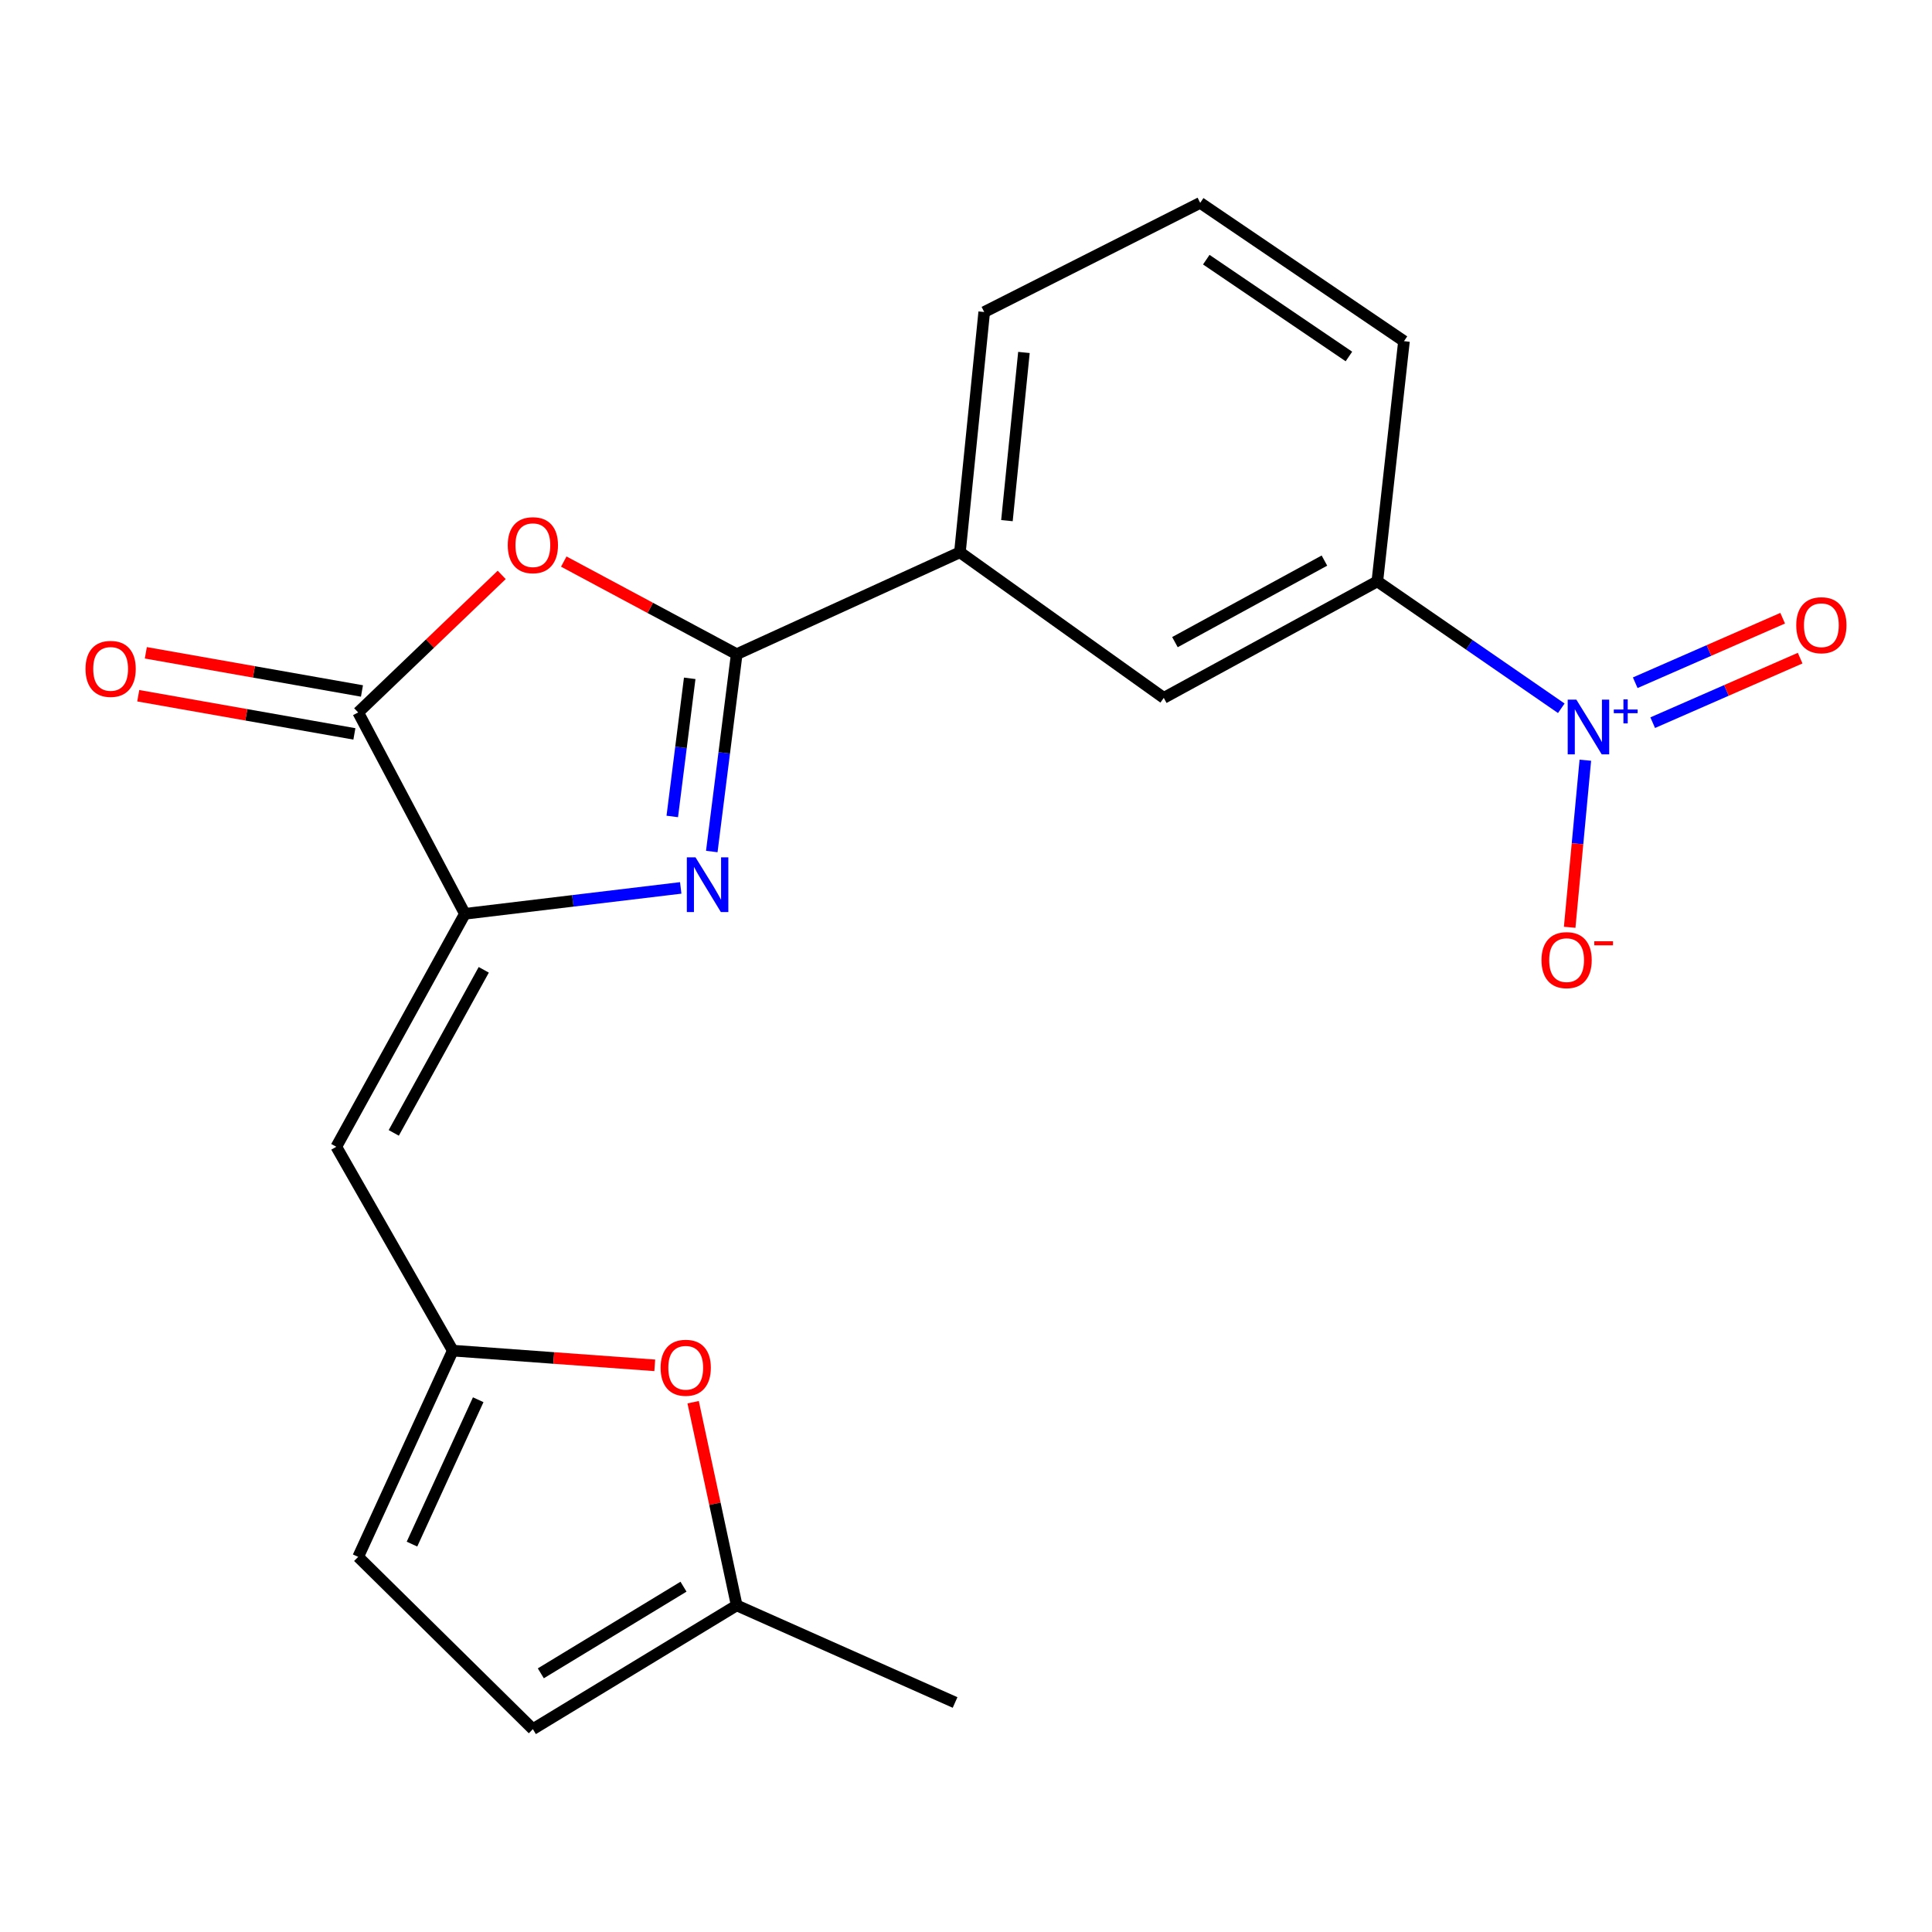 <?xml version='1.0' encoding='iso-8859-1'?>
<svg version='1.1' baseProfile='full'
              xmlns='http://www.w3.org/2000/svg'
                      xmlns:rdkit='http://www.rdkit.org/xml'
                      xmlns:xlink='http://www.w3.org/1999/xlink'
                  xml:space='preserve'
width='1000px' height='1000px' viewBox='0 0 1000 1000'>
<!-- END OF HEADER -->
<rect style='opacity:1.0;fill:#FFFFFF;stroke:none' width='1000' height='1000' x='0' y='0'> </rect>
<path class='bond-0' d='M 368.415,440.744 L 374.864,389.676' style='fill:none;fill-rule:evenodd;stroke:#0000FF;stroke-width:6px;stroke-linecap:butt;stroke-linejoin:miter;stroke-opacity:1' />
<path class='bond-0' d='M 374.864,389.676 L 381.313,338.609' style='fill:none;fill-rule:evenodd;stroke:#000000;stroke-width:6px;stroke-linecap:butt;stroke-linejoin:miter;stroke-opacity:1' />
<path class='bond-0' d='M 347.966,422.597 L 352.48,386.85' style='fill:none;fill-rule:evenodd;stroke:#0000FF;stroke-width:6px;stroke-linecap:butt;stroke-linejoin:miter;stroke-opacity:1' />
<path class='bond-0' d='M 352.48,386.85 L 356.994,351.102' style='fill:none;fill-rule:evenodd;stroke:#000000;stroke-width:6px;stroke-linecap:butt;stroke-linejoin:miter;stroke-opacity:1' />
<path class='bond-1' d='M 352.344,459.579 L 296.486,466.284' style='fill:none;fill-rule:evenodd;stroke:#0000FF;stroke-width:6px;stroke-linecap:butt;stroke-linejoin:miter;stroke-opacity:1' />
<path class='bond-1' d='M 296.486,466.284 L 240.629,472.989' style='fill:none;fill-rule:evenodd;stroke:#000000;stroke-width:6px;stroke-linecap:butt;stroke-linejoin:miter;stroke-opacity:1' />
<path class='bond-2' d='M 381.313,338.609 L 336.559,314.639' style='fill:none;fill-rule:evenodd;stroke:#000000;stroke-width:6px;stroke-linecap:butt;stroke-linejoin:miter;stroke-opacity:1' />
<path class='bond-2' d='M 336.559,314.639 L 291.804,290.669' style='fill:none;fill-rule:evenodd;stroke:#FF0000;stroke-width:6px;stroke-linecap:butt;stroke-linejoin:miter;stroke-opacity:1' />
<path class='bond-9' d='M 381.313,338.609 L 496.854,285.865' style='fill:none;fill-rule:evenodd;stroke:#000000;stroke-width:6px;stroke-linecap:butt;stroke-linejoin:miter;stroke-opacity:1' />
<path class='bond-4' d='M 240.629,472.989 L 185.39,368.754' style='fill:none;fill-rule:evenodd;stroke:#000000;stroke-width:6px;stroke-linecap:butt;stroke-linejoin:miter;stroke-opacity:1' />
<path class='bond-5' d='M 240.629,472.989 L 174.072,593.568' style='fill:none;fill-rule:evenodd;stroke:#000000;stroke-width:6px;stroke-linecap:butt;stroke-linejoin:miter;stroke-opacity:1' />
<path class='bond-5' d='M 250.397,501.978 L 203.808,586.384' style='fill:none;fill-rule:evenodd;stroke:#000000;stroke-width:6px;stroke-linecap:butt;stroke-linejoin:miter;stroke-opacity:1' />
<path class='bond-21' d='M 259.681,297.562 L 222.536,333.158' style='fill:none;fill-rule:evenodd;stroke:#FF0000;stroke-width:6px;stroke-linecap:butt;stroke-linejoin:miter;stroke-opacity:1' />
<path class='bond-21' d='M 222.536,333.158 L 185.39,368.754' style='fill:none;fill-rule:evenodd;stroke:#000000;stroke-width:6px;stroke-linecap:butt;stroke-linejoin:miter;stroke-opacity:1' />
<path class='bond-3' d='M 808.122,366.601 L 760.514,333.76' style='fill:none;fill-rule:evenodd;stroke:#0000FF;stroke-width:6px;stroke-linecap:butt;stroke-linejoin:miter;stroke-opacity:1' />
<path class='bond-3' d='M 760.514,333.76 L 712.907,300.918' style='fill:none;fill-rule:evenodd;stroke:#000000;stroke-width:6px;stroke-linecap:butt;stroke-linejoin:miter;stroke-opacity:1' />
<path class='bond-13' d='M 820.569,393.487 L 816.515,436.725' style='fill:none;fill-rule:evenodd;stroke:#0000FF;stroke-width:6px;stroke-linecap:butt;stroke-linejoin:miter;stroke-opacity:1' />
<path class='bond-13' d='M 816.515,436.725 L 812.461,479.963' style='fill:none;fill-rule:evenodd;stroke:#FF0000;stroke-width:6px;stroke-linecap:butt;stroke-linejoin:miter;stroke-opacity:1' />
<path class='bond-15' d='M 855.439,374.056 L 893.596,357.354' style='fill:none;fill-rule:evenodd;stroke:#0000FF;stroke-width:6px;stroke-linecap:butt;stroke-linejoin:miter;stroke-opacity:1' />
<path class='bond-15' d='M 893.596,357.354 L 931.753,340.652' style='fill:none;fill-rule:evenodd;stroke:#FF0000;stroke-width:6px;stroke-linecap:butt;stroke-linejoin:miter;stroke-opacity:1' />
<path class='bond-15' d='M 846.392,353.387 L 884.549,336.685' style='fill:none;fill-rule:evenodd;stroke:#0000FF;stroke-width:6px;stroke-linecap:butt;stroke-linejoin:miter;stroke-opacity:1' />
<path class='bond-15' d='M 884.549,336.685 L 922.706,319.983' style='fill:none;fill-rule:evenodd;stroke:#FF0000;stroke-width:6px;stroke-linecap:butt;stroke-linejoin:miter;stroke-opacity:1' />
<path class='bond-16' d='M 187.352,357.645 L 131.416,347.768' style='fill:none;fill-rule:evenodd;stroke:#000000;stroke-width:6px;stroke-linecap:butt;stroke-linejoin:miter;stroke-opacity:1' />
<path class='bond-16' d='M 131.416,347.768 L 75.479,337.89' style='fill:none;fill-rule:evenodd;stroke:#FF0000;stroke-width:6px;stroke-linecap:butt;stroke-linejoin:miter;stroke-opacity:1' />
<path class='bond-16' d='M 183.429,379.863 L 127.492,369.986' style='fill:none;fill-rule:evenodd;stroke:#000000;stroke-width:6px;stroke-linecap:butt;stroke-linejoin:miter;stroke-opacity:1' />
<path class='bond-16' d='M 127.492,369.986 L 71.556,360.108' style='fill:none;fill-rule:evenodd;stroke:#FF0000;stroke-width:6px;stroke-linecap:butt;stroke-linejoin:miter;stroke-opacity:1' />
<path class='bond-6' d='M 174.072,593.568 L 234.361,699.082' style='fill:none;fill-rule:evenodd;stroke:#000000;stroke-width:6px;stroke-linecap:butt;stroke-linejoin:miter;stroke-opacity:1' />
<path class='bond-7' d='M 234.361,699.082 L 286.634,702.891' style='fill:none;fill-rule:evenodd;stroke:#000000;stroke-width:6px;stroke-linecap:butt;stroke-linejoin:miter;stroke-opacity:1' />
<path class='bond-7' d='M 286.634,702.891 L 338.906,706.7' style='fill:none;fill-rule:evenodd;stroke:#FF0000;stroke-width:6px;stroke-linecap:butt;stroke-linejoin:miter;stroke-opacity:1' />
<path class='bond-11' d='M 234.361,699.082 L 185.39,805.836' style='fill:none;fill-rule:evenodd;stroke:#000000;stroke-width:6px;stroke-linecap:butt;stroke-linejoin:miter;stroke-opacity:1' />
<path class='bond-11' d='M 247.523,724.502 L 213.243,799.23' style='fill:none;fill-rule:evenodd;stroke:#000000;stroke-width:6px;stroke-linecap:butt;stroke-linejoin:miter;stroke-opacity:1' />
<path class='bond-12' d='M 358.767,725.775 L 370.04,778.358' style='fill:none;fill-rule:evenodd;stroke:#FF0000;stroke-width:6px;stroke-linecap:butt;stroke-linejoin:miter;stroke-opacity:1' />
<path class='bond-12' d='M 370.04,778.358 L 381.313,830.942' style='fill:none;fill-rule:evenodd;stroke:#000000;stroke-width:6px;stroke-linecap:butt;stroke-linejoin:miter;stroke-opacity:1' />
<path class='bond-8' d='M 712.907,300.918 L 602.367,361.221' style='fill:none;fill-rule:evenodd;stroke:#000000;stroke-width:6px;stroke-linecap:butt;stroke-linejoin:miter;stroke-opacity:1' />
<path class='bond-8' d='M 685.521,290.158 L 608.143,332.369' style='fill:none;fill-rule:evenodd;stroke:#000000;stroke-width:6px;stroke-linecap:butt;stroke-linejoin:miter;stroke-opacity:1' />
<path class='bond-23' d='M 712.907,300.918 L 726.695,176.591' style='fill:none;fill-rule:evenodd;stroke:#000000;stroke-width:6px;stroke-linecap:butt;stroke-linejoin:miter;stroke-opacity:1' />
<path class='bond-10' d='M 496.854,285.865 L 602.367,361.221' style='fill:none;fill-rule:evenodd;stroke:#000000;stroke-width:6px;stroke-linecap:butt;stroke-linejoin:miter;stroke-opacity:1' />
<path class='bond-18' d='M 496.854,285.865 L 509.426,161.512' style='fill:none;fill-rule:evenodd;stroke:#000000;stroke-width:6px;stroke-linecap:butt;stroke-linejoin:miter;stroke-opacity:1' />
<path class='bond-18' d='M 521.187,269.481 L 529.987,182.435' style='fill:none;fill-rule:evenodd;stroke:#000000;stroke-width:6px;stroke-linecap:butt;stroke-linejoin:miter;stroke-opacity:1' />
<path class='bond-14' d='M 185.39,805.836 L 275.812,895.005' style='fill:none;fill-rule:evenodd;stroke:#000000;stroke-width:6px;stroke-linecap:butt;stroke-linejoin:miter;stroke-opacity:1' />
<path class='bond-20' d='M 381.313,830.942 L 494.347,881.204' style='fill:none;fill-rule:evenodd;stroke:#000000;stroke-width:6px;stroke-linecap:butt;stroke-linejoin:miter;stroke-opacity:1' />
<path class='bond-22' d='M 381.313,830.942 L 275.812,895.005' style='fill:none;fill-rule:evenodd;stroke:#000000;stroke-width:6px;stroke-linecap:butt;stroke-linejoin:miter;stroke-opacity:1' />
<path class='bond-22' d='M 353.778,821.267 L 279.927,866.11' style='fill:none;fill-rule:evenodd;stroke:#000000;stroke-width:6px;stroke-linecap:butt;stroke-linejoin:miter;stroke-opacity:1' />
<path class='bond-17' d='M 726.695,176.591 L 621.219,104.995' style='fill:none;fill-rule:evenodd;stroke:#000000;stroke-width:6px;stroke-linecap:butt;stroke-linejoin:miter;stroke-opacity:1' />
<path class='bond-17' d='M 698.202,184.519 L 624.369,134.402' style='fill:none;fill-rule:evenodd;stroke:#000000;stroke-width:6px;stroke-linecap:butt;stroke-linejoin:miter;stroke-opacity:1' />
<path class='bond-19' d='M 509.426,161.512 L 621.219,104.995' style='fill:none;fill-rule:evenodd;stroke:#000000;stroke-width:6px;stroke-linecap:butt;stroke-linejoin:miter;stroke-opacity:1' />
<path  class='atom-0' d='M 359.987 443.75
L 369.267 458.75
Q 370.187 460.23, 371.667 462.91
Q 373.147 465.59, 373.227 465.75
L 373.227 443.75
L 376.987 443.75
L 376.987 472.07
L 373.107 472.07
L 363.147 455.67
Q 361.987 453.75, 360.747 451.55
Q 359.547 449.35, 359.187 448.67
L 359.187 472.07
L 355.507 472.07
L 355.507 443.75
L 359.987 443.75
' fill='#0000FF'/>
<path  class='atom-3' d='M 262.812 282.184
Q 262.812 275.384, 266.172 271.584
Q 269.532 267.784, 275.812 267.784
Q 282.092 267.784, 285.452 271.584
Q 288.812 275.384, 288.812 282.184
Q 288.812 289.064, 285.412 292.984
Q 282.012 296.864, 275.812 296.864
Q 269.572 296.864, 266.172 292.984
Q 262.812 289.104, 262.812 282.184
M 275.812 293.664
Q 280.132 293.664, 282.452 290.784
Q 284.812 287.864, 284.812 282.184
Q 284.812 276.624, 282.452 273.824
Q 280.132 270.984, 275.812 270.984
Q 271.492 270.984, 269.132 273.784
Q 266.812 276.584, 266.812 282.184
Q 266.812 287.904, 269.132 290.784
Q 271.492 293.664, 275.812 293.664
' fill='#FF0000'/>
<path  class='atom-4' d='M 815.921 362.139
L 825.201 377.139
Q 826.121 378.619, 827.601 381.299
Q 829.081 383.979, 829.161 384.139
L 829.161 362.139
L 832.921 362.139
L 832.921 390.459
L 829.041 390.459
L 819.081 374.059
Q 817.921 372.139, 816.681 369.939
Q 815.481 367.739, 815.121 367.059
L 815.121 390.459
L 811.441 390.459
L 811.441 362.139
L 815.921 362.139
' fill='#0000FF'/>
<path  class='atom-4' d='M 835.297 367.244
L 840.286 367.244
L 840.286 361.991
L 842.504 361.991
L 842.504 367.244
L 847.625 367.244
L 847.625 369.145
L 842.504 369.145
L 842.504 374.425
L 840.286 374.425
L 840.286 369.145
L 835.297 369.145
L 835.297 367.244
' fill='#0000FF'/>
<path  class='atom-8' d='M 341.929 707.948
Q 341.929 701.148, 345.289 697.348
Q 348.649 693.548, 354.929 693.548
Q 361.209 693.548, 364.569 697.348
Q 367.929 701.148, 367.929 707.948
Q 367.929 714.828, 364.529 718.748
Q 361.129 722.628, 354.929 722.628
Q 348.689 722.628, 345.289 718.748
Q 341.929 714.868, 341.929 707.948
M 354.929 719.428
Q 359.249 719.428, 361.569 716.548
Q 363.929 713.628, 363.929 707.948
Q 363.929 702.388, 361.569 699.588
Q 359.249 696.748, 354.929 696.748
Q 350.609 696.748, 348.249 699.548
Q 345.929 702.348, 345.929 707.948
Q 345.929 713.668, 348.249 716.548
Q 350.609 719.428, 354.929 719.428
' fill='#FF0000'/>
<path  class='atom-14' d='M 797.875 496.959
Q 797.875 490.159, 801.235 486.359
Q 804.595 482.559, 810.875 482.559
Q 817.155 482.559, 820.515 486.359
Q 823.875 490.159, 823.875 496.959
Q 823.875 503.839, 820.475 507.759
Q 817.075 511.639, 810.875 511.639
Q 804.635 511.639, 801.235 507.759
Q 797.875 503.879, 797.875 496.959
M 810.875 508.439
Q 815.195 508.439, 817.515 505.559
Q 819.875 502.639, 819.875 496.959
Q 819.875 491.399, 817.515 488.599
Q 815.195 485.759, 810.875 485.759
Q 806.555 485.759, 804.195 488.559
Q 801.875 491.359, 801.875 496.959
Q 801.875 502.679, 804.195 505.559
Q 806.555 508.439, 810.875 508.439
' fill='#FF0000'/>
<path  class='atom-14' d='M 825.195 487.181
L 834.883 487.181
L 834.883 489.293
L 825.195 489.293
L 825.195 487.181
' fill='#FF0000'/>
<path  class='atom-16' d='M 929.735 323.61
Q 929.735 316.81, 933.095 313.01
Q 936.455 309.21, 942.735 309.21
Q 949.015 309.21, 952.375 313.01
Q 955.735 316.81, 955.735 323.61
Q 955.735 330.49, 952.335 334.41
Q 948.935 338.29, 942.735 338.29
Q 936.495 338.29, 933.095 334.41
Q 929.735 330.53, 929.735 323.61
M 942.735 335.09
Q 947.055 335.09, 949.375 332.21
Q 951.735 329.29, 951.735 323.61
Q 951.735 318.05, 949.375 315.25
Q 947.055 312.41, 942.735 312.41
Q 938.415 312.41, 936.055 315.21
Q 933.735 318.01, 933.735 323.61
Q 933.735 329.33, 936.055 332.21
Q 938.415 335.09, 942.735 335.09
' fill='#FF0000'/>
<path  class='atom-17' d='M 44.265 346.209
Q 44.265 339.409, 47.625 335.609
Q 50.985 331.809, 57.265 331.809
Q 63.545 331.809, 66.905 335.609
Q 70.265 339.409, 70.265 346.209
Q 70.265 353.089, 66.865 357.009
Q 63.465 360.889, 57.265 360.889
Q 51.025 360.889, 47.625 357.009
Q 44.265 353.129, 44.265 346.209
M 57.265 357.689
Q 61.585 357.689, 63.905 354.809
Q 66.265 351.889, 66.265 346.209
Q 66.265 340.649, 63.905 337.849
Q 61.585 335.009, 57.265 335.009
Q 52.945 335.009, 50.585 337.809
Q 48.265 340.609, 48.265 346.209
Q 48.265 351.929, 50.585 354.809
Q 52.945 357.689, 57.265 357.689
' fill='#FF0000'/>
</svg>
